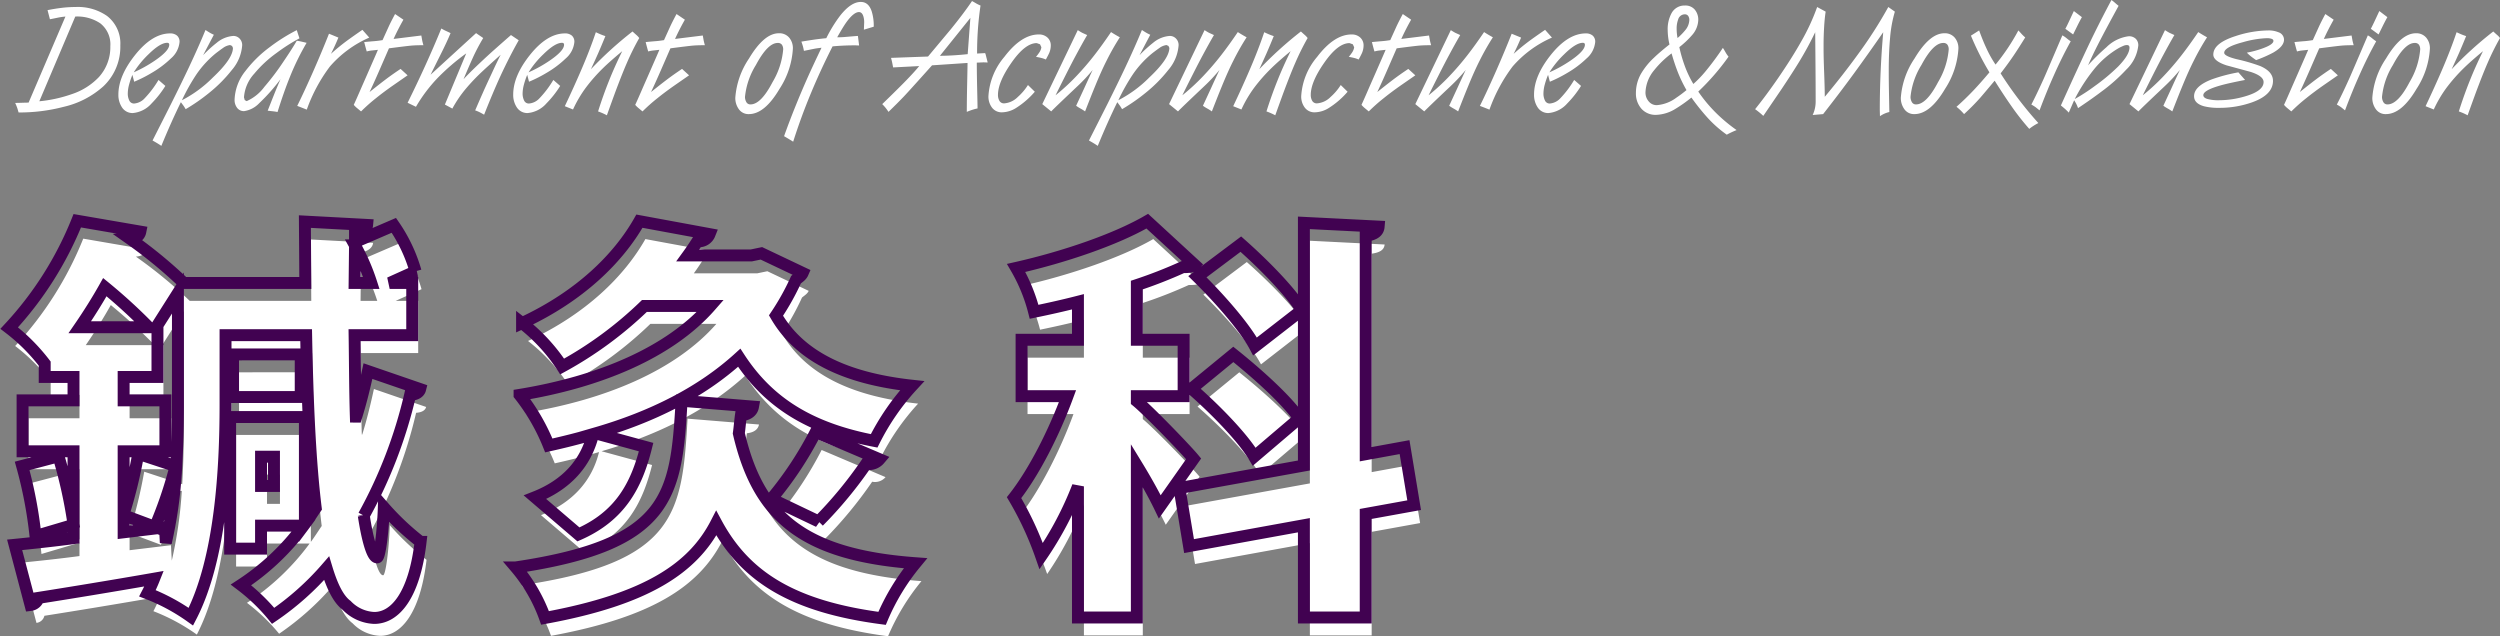 <svg xmlns="http://www.w3.org/2000/svg" width="419.017" height="106.64" viewBox="0 0 419.017 106.64">
  <rect x="0" y="0" width="419.017" height="106.64" fill="#808080" stroke="none"/>
  <g id="sgubkyu70" transform="translate(-3983.533 -4111.15)">
    <g id="shinkyu1" transform="translate(177 805)">
      <path id="パス_24243" data-name="パス 24243" d="M-1.925-.6Q-1.55-.6-.8-.625T.325-.65L6.5-15.075a11.274,11.274,0,0,0-1.4.212q-.775.163-1.2.238L3.5-16.15q1.25-.25,2.4-.387a19.15,19.15,0,0,1,2.275-.138,8.551,8.551,0,0,1,5.3,1.5A5.822,5.822,0,0,1,15.7-10.25a9.109,9.109,0,0,1-2.85,6.875A14.938,14.938,0,0,1,6.225.05,29.2,29.2,0,0,1-1.35,1Q-1.475.6-1.525.4A8.931,8.931,0,0,0-1.925-.6Zm15.95-9.5a4.463,4.463,0,0,0-1.7-3.85A6.9,6.9,0,0,0,8.15-15.075L2.125-.875a23.039,23.039,0,0,0,5.45-1.2,10.973,10.973,0,0,0,4.55-2.875A7.455,7.455,0,0,0,14.025-10.1Zm3.75,11.2A2.1,2.1,0,0,1,15.95.1,3.738,3.738,0,0,1,15.375-2q0-3.1,2.775-6.6,2.9-3.65,5.9-3.65a1.714,1.714,0,0,1,1.15.363,1.35,1.35,0,0,1,.425,1.087,4.141,4.141,0,0,1-1.45,2.75,16.8,16.8,0,0,1-3.15,2.375,23.123,23.123,0,0,1-3,1.525l-.3-1.15a12.653,12.653,0,0,0-.55,1.612A5.963,5.963,0,0,0,16.95-2.15a2.56,2.56,0,0,0,.25,1.138.853.853,0,0,0,.825.513,2.677,2.677,0,0,0,1.763-.888A16.824,16.824,0,0,0,22.1-4.45l1.15,1a16.875,16.875,0,0,1-2.3,2.925A4.756,4.756,0,0,1,17.775,1.1ZM23.9-10.35q0-.325-.35-.325-1.175,0-3.125,1.925A15.581,15.581,0,0,0,17.95-5.725,22.235,22.235,0,0,0,21.425-7.65Q23.9-9.325,23.9-10.35ZM25.85-.725q-1.575,3.2-3.275,7.325-.325-.225-.675-.437T21.1,5.7q1.65-3.25,3.075-6.075,1.775-3.55,3.025-6.2,1.625-3.45,2.775-6.25.3.2.65.413a6.338,6.338,0,0,0,.75.387L29.575-8.6a21.221,21.221,0,0,1,2.275-2.075,4.858,4.858,0,0,1,2.775-1.15,1.415,1.415,0,0,1,1.075.45,1.542,1.542,0,0,1,.425,1.1A7.109,7.109,0,0,1,34.4-6.125a23.7,23.7,0,0,1-3.825,3.85A31.445,31.445,0,0,1,26.65.45a6.729,6.729,0,0,0-.375-.6Q25.975-.55,25.85-.725Zm8.725-9.1-.15-.325L34.1-10.3a2.527,2.527,0,0,0-1.2.5q-.3.2-1.125.825a16.78,16.78,0,0,0-3.325,3.6A33.187,33.187,0,0,0,26.025-1.05,20.542,20.542,0,0,0,31.2-4.85Q34.575-8.025,34.575-9.825ZM40.4.7q.7-1.775,1.05-2.65.6-1.5,1.1-2.625A31.2,31.2,0,0,1,38.975-.55,4.342,4.342,0,0,1,36.45.775a1.4,1.4,0,0,1-1.175-.55,2.142,2.142,0,0,1-.425-1.35,8.131,8.131,0,0,1,1.8-4.8,20.3,20.3,0,0,1,4.125-4.05,29.644,29.644,0,0,1,4.5-2.825q.225.7.45,1.375A29.978,29.978,0,0,0,41.925-9,19.976,19.976,0,0,0,38.15-5.5a6.564,6.564,0,0,0-1.725,3.975q.1.325.125.45l.325.175A7.387,7.387,0,0,0,39.85-3.3a41.943,41.943,0,0,0,3.225-4.275q1.475-2.175,2.2-3.45.475.075.85.163l.8.188a42.521,42.521,0,0,0-2.775,5.65Q43.125-2.5,42.05.925a8.117,8.117,0,0,0-.913-.137Q40.55.725,40.4.7Zm4.95-.8q1.325-2.7,2.775-6,1.35-3.075,2.55-6.1l1.575.65q-.575,1.4-1.25,2.725,1.125-1.025,2.55-2.1.95-.7,2.725-1.925l1.15,1.3a18.588,18.588,0,0,0-6.6,4.85A27.117,27.117,0,0,0,46.95.525Q46.15.2,45.35-.1Zm10.7.925q-.125-.1-.587-.487a4.62,4.62,0,0,1-.638-.613q.4-.85,1.35-3.05Q56.85-4.85,57.525-6.4q1.075-2.45,1.35-3.1-.65.075-1.037.113A4.917,4.917,0,0,0,57-9.225Q56.775-10,56.575-10.8q1.025-.1,1.675-.15t1.4-.175l1-2.2q.375-.825,1.1-2.175l1.4.95q-.9,1.575-1.65,3.225l4.65-.575q.075.4.125.7t.225.925q-1.225,0-1.963.063t-3.813.462l-1.6,3.675q-.95,2.175-1.65,3.65,1.5-1.2,2.55-2,1.25-.95,2.65-1.875L63.85-5.225Q61.65-3.7,61.15-3.35,59.7-2.325,58.525-1.375A29.354,29.354,0,0,0,56.05.825ZM75.175.65Q75.85-.925,76.55-2.5q.25-.575,1.425-3.1.85-1.85,1.475-3.075-2.5,2.25-3,2.725a33.538,33.538,0,0,0-2.8,2.925A20.182,20.182,0,0,0,71.35.35L70.1-.325,73.675-8.9a36.519,36.519,0,0,0-4.7,4.025A25.351,25.351,0,0,0,65.25.05l-1.4-.675q1.55-3.125,2.925-6.15,1.525-3.35,2.725-6.3a7.857,7.857,0,0,0,.813.425q.487.225.737.35-.575,1.4-1.625,3.5Q68.55-7.05,67.7-5.325L75.325-12.3q.175.125.6.413t.6.413A32.213,32.213,0,0,0,74.75-8.1q-.625,1.375-1.525,3.525,1-1.075,2.588-2.575T78.45-9.575q1.35-1.2,2.725-2.4l1.3.875q-1.6,2.825-3.125,6.125-1.25,2.75-2.675,6.35Q76.2,1.1,75.95.975A5.937,5.937,0,0,0,75.175.65Zm8.775.45a2.1,2.1,0,0,1-1.825-1A3.738,3.738,0,0,1,81.55-2q0-3.1,2.775-6.6,2.9-3.65,5.9-3.65a1.714,1.714,0,0,1,1.15.363A1.35,1.35,0,0,1,91.8-10.8a4.141,4.141,0,0,1-1.45,2.75A16.8,16.8,0,0,1,87.2-5.675a23.123,23.123,0,0,1-3,1.525L83.9-5.3a12.654,12.654,0,0,0-.55,1.612,5.963,5.963,0,0,0-.225,1.537,2.56,2.56,0,0,0,.25,1.138A.853.853,0,0,0,84.2-.5a2.677,2.677,0,0,0,1.763-.888A16.824,16.824,0,0,0,88.275-4.45l1.15,1a16.875,16.875,0,0,1-2.3,2.925A4.756,4.756,0,0,1,83.95,1.1Zm6.125-11.45q0-.325-.35-.325-1.175,0-3.125,1.925a15.581,15.581,0,0,0-2.475,3.025A22.235,22.235,0,0,0,87.6-7.65Q90.075-9.325,90.075-10.35ZM95.775.825Q96.6-1.8,97.6-4.3q.9-2.275,2.225-4.975-2.05,1.7-3.225,2.85a28.6,28.6,0,0,0-2.825,3.2A20.452,20.452,0,0,0,91.575.5L90.2-.05q1.575-3.325,2.775-6.125Q94.4-9.475,95.4-12.45q.375.175.75.337A8.853,8.853,0,0,0,97-11.8q-.525,1.3-1.175,2.8-.475,1.075-1.25,2.75a62.685,62.685,0,0,1,6.975-6.325q.1.1.575.525a3.279,3.279,0,0,1,.55.575A42.374,42.374,0,0,0,100.6-7.3q-.7,1.6-1.75,4.375-.525,1.4-1.6,4.4A10.223,10.223,0,0,0,95.775.825Zm7.45,0q-.125-.1-.588-.487A4.62,4.62,0,0,1,102-.275q.4-.85,1.35-3.05.675-1.525,1.35-3.075,1.075-2.45,1.35-3.1-.65.075-1.037.113a4.917,4.917,0,0,0-.838.163Q103.95-10,103.75-10.8q1.025-.1,1.675-.15t1.4-.175l1-2.2q.375-.825,1.1-2.175l1.4.95q-.9,1.575-1.65,3.225l4.65-.575q.075.4.125.7t.225.925q-1.225,0-1.963.063T107.9-9.75l-1.6,3.675q-.95,2.175-1.65,3.65,1.5-1.2,2.55-2,1.25-.95,2.65-1.875l1.175,1.075q-2.2,1.525-2.7,1.875-1.45,1.025-2.625,1.975A29.354,29.354,0,0,0,103.225.825Zm17.825.45a1.963,1.963,0,0,1-1.675-.812,3.171,3.171,0,0,1-.6-1.938,13.484,13.484,0,0,1,2.3-6.575q2.525-4.225,5-4.225a2.157,2.157,0,0,1,1.725.725,2.732,2.732,0,0,1,.625,1.85A13.729,13.729,0,0,1,126.2-2.975Q123.7,1.275,121.05,1.275Zm4.825-11.925q-1.675,0-3.65,3.7A12.463,12.463,0,0,0,120.4-1.625a1.735,1.735,0,0,0,.225.887.753.753,0,0,0,.7.387q1.75,0,3.7-3.75A12.774,12.774,0,0,0,126.8-9.55a1.358,1.358,0,0,0-.213-.8A.812.812,0,0,0,125.875-10.65Zm13.05.4q-2.075,0-3.85.175Q133.1-6.2,131.438-2.2t-2.963,8.1q-.75-.475-1.525-.925.85-2.4,1.9-5t2.1-4.95q.7-1.575,2.275-4.875-.8.1-1.012.137t-1.937.388q-.075-.425-.163-.738t-.262-.812q.9-.15,1.9-.3t2.275-.275a23.344,23.344,0,0,1,2.3-3.75q1.825-2.325,3.475-2.325,1.3,0,1.825,1.55a8.028,8.028,0,0,1,.35,2.6l-1.65.5.05-1.225a3.324,3.324,0,0,0-.15-1.05q-.225-.675-.725-.675-.875,0-2.125,1.725-.55.775-1.525,2.5.7,0,1.275-.05,2.025-.175,2.2-.175l.2,1.6ZM157.575.9q0-1.9.063-4.837T157.7-7.3l-5.95.4q-.6.675-2.4,2.675T147-1.65Q145.85-.45,144.45.9A7.484,7.484,0,0,0,143.4-.4q1.6-1.55,2.375-2.325Q148.3-5.2,149.6-6.775l-4.375.225q-.075-.4-.15-.775t-.2-.825l6.2-.225,3.8-4.55q2.175-2.675,3.575-4.75.5.275.7.4a5.622,5.622,0,0,0,.725.35,54.471,54.471,0,0,0-.575,8.05l1.35-.075.075.2.35,1.375-.7-.025-1.125.05q0,1.775.063,4.512t.063,3.163a7.068,7.068,0,0,0-.7.175Q158.25.625,157.575.9Zm.6-15.75-5.1,6.35q1.05,0,2.275-.075t2.375-.2Q157.95-11.8,158.175-14.85ZM163.5.975a2.012,2.012,0,0,1-1.7-.788,3.063,3.063,0,0,1-.6-1.912,11.162,11.162,0,0,1,2.675-6.6q2.85-3.75,5.775-3.75a2.052,2.052,0,0,1,1.438.512,1.754,1.754,0,0,1,.563,1.363A3.227,3.227,0,0,1,171.4-9q-.125.3-.575,1.125a4.613,4.613,0,0,0-.762-.263q-.363-.088-.888-.187a8.283,8.283,0,0,0,.6-.8,2.1,2.1,0,0,0,.3-.8l-.225-.5-.55-.2q-1.975,0-4.3,3.375-2.2,3.175-2.2,5.3a1.92,1.92,0,0,0,.25,1.012.865.865,0,0,0,.8.413A3.591,3.591,0,0,0,166.125-1.6a9.26,9.26,0,0,0,1.7-2l1.15,1.125A13.968,13.968,0,0,1,165.825.25,4.589,4.589,0,0,1,163.5.975Zm12.4-1.1q.325-.7,1.375-2.975.9-1.975,1.4-3.025a28.185,28.185,0,0,1-2.525,2.7Q172.05.45,171.725.825L170.225-.4l5.95-12.4q.425.275.75.45.05.025.825.375-.775,1.325-1.85,3.325-.65,1.2-1.713,3.3T172.45-1.875A35.5,35.5,0,0,0,175.9-5.05a46.067,46.067,0,0,0,3.075-3.575q1.25-1.6,2.775-3.85.65.425,1.475.875a41.228,41.228,0,0,0-2.25,3.975q-.85,1.675-1.875,4.175-.7,1.7-1.7,4.275a6.952,6.952,0,0,0-.75-.475A6.949,6.949,0,0,1,175.9-.125Zm6.9-.6q-1.575,3.2-3.275,7.325-.325-.225-.675-.437t-.8-.463q1.65-3.25,3.075-6.075,1.775-3.55,3.025-6.2,1.625-3.45,2.775-6.25.3.2.65.413a6.339,6.339,0,0,0,.75.387l-1.8,3.425a21.222,21.222,0,0,1,2.275-2.075,4.858,4.858,0,0,1,2.775-1.15,1.415,1.415,0,0,1,1.075.45,1.542,1.542,0,0,1,.425,1.1,7.109,7.109,0,0,1-1.725,4.15,23.7,23.7,0,0,1-3.825,3.85A31.445,31.445,0,0,1,183.6.45a6.732,6.732,0,0,0-.375-.6Q182.925-.55,182.8-.725Zm8.725-9.1-.15-.325-.325-.15a2.527,2.527,0,0,0-1.2.5q-.3.2-1.125.825a16.779,16.779,0,0,0-3.325,3.6,33.185,33.185,0,0,0-2.425,4.325,20.542,20.542,0,0,0,5.175-3.8Q191.525-8.025,191.525-9.825Zm5.625,9.7q.325-.7,1.375-2.975.9-1.975,1.4-3.025a28.185,28.185,0,0,1-2.525,2.7Q193.3.45,192.975.825L191.475-.4l5.95-12.4q.425.275.75.45.05.025.825.375-.775,1.325-1.85,3.325-.65,1.2-1.713,3.3T193.7-1.875a35.5,35.5,0,0,0,3.45-3.175,46.067,46.067,0,0,0,3.075-3.575q1.25-1.6,2.775-3.85.65.425,1.475.875a41.228,41.228,0,0,0-2.25,3.975q-.85,1.675-1.875,4.175-.7,1.7-1.7,4.275A6.952,6.952,0,0,0,197.9.35,6.949,6.949,0,0,1,197.15-.125Zm10.65.95q.825-2.625,1.825-5.125.9-2.275,2.225-4.975-2.05,1.7-3.225,2.85a28.6,28.6,0,0,0-2.825,3.2A20.451,20.451,0,0,0,203.6.5l-1.375-.55Q203.8-3.375,205-6.175q1.425-3.3,2.425-6.275.375.175.75.337a8.853,8.853,0,0,0,.85.313Q208.5-10.5,207.85-9q-.475,1.075-1.25,2.75a62.683,62.683,0,0,1,6.975-6.325q.1.1.575.525a3.279,3.279,0,0,1,.55.575A42.377,42.377,0,0,0,212.625-7.3q-.7,1.6-1.75,4.375-.525,1.4-1.6,4.4A10.223,10.223,0,0,0,207.8.825Zm8.125.15a2.012,2.012,0,0,1-1.7-.788,3.063,3.063,0,0,1-.6-1.912,11.162,11.162,0,0,1,2.675-6.6q2.85-3.75,5.775-3.75a2.052,2.052,0,0,1,1.438.512,1.754,1.754,0,0,1,.563,1.363,3.227,3.227,0,0,1-.25,1.2q-.125.3-.575,1.125a4.613,4.613,0,0,0-.762-.263q-.363-.088-.888-.187a8.283,8.283,0,0,0,.6-.8,2.1,2.1,0,0,0,.3-.8l-.225-.5-.55-.2q-1.975,0-4.3,3.375-2.2,3.175-2.2,5.3a1.92,1.92,0,0,0,.25,1.012.865.865,0,0,0,.8.413A3.591,3.591,0,0,0,218.55-1.6a9.26,9.26,0,0,0,1.7-2l1.15,1.125A13.968,13.968,0,0,1,218.25.25,4.589,4.589,0,0,1,215.925.975Zm9.025-.15q-.125-.1-.588-.487a4.62,4.62,0,0,1-.637-.613q.4-.85,1.35-3.05.675-1.525,1.35-3.075,1.075-2.45,1.35-3.1-.65.075-1.038.113a4.917,4.917,0,0,0-.837.163q-.225-.775-.425-1.575,1.025-.1,1.675-.15t1.4-.175l1-2.2q.375-.825,1.1-2.175l1.4.95q-.9,1.575-1.65,3.225l4.65-.575q.075.4.125.7t.225.925q-1.225,0-1.962.063t-3.812.462l-1.6,3.675q-.95,2.175-1.65,3.65,1.5-1.2,2.55-2,1.25-.95,2.65-1.875l1.175,1.075q-2.2,1.525-2.7,1.875-1.45,1.025-2.625,1.975A29.355,29.355,0,0,0,224.95.825Zm13.475-.95q.325-.7,1.375-2.975.9-1.975,1.4-3.025a28.185,28.185,0,0,1-2.525,2.7Q234.575.45,234.25.825L232.75-.4l5.95-12.4q.425.275.75.45.05.025.825.375-.775,1.325-1.85,3.325-.65,1.2-1.713,3.3t-1.737,3.475a35.5,35.5,0,0,0,3.45-3.175A46.067,46.067,0,0,0,241.5-8.625q1.25-1.6,2.775-3.85.65.425,1.475.875a41.228,41.228,0,0,0-2.25,3.975q-.85,1.675-1.875,4.175-.7,1.7-1.7,4.275a6.952,6.952,0,0,0-.75-.475A6.949,6.949,0,0,1,238.425-.125Zm5.15.025q1.325-2.7,2.775-6,1.35-3.075,2.55-6.1l1.575.65q-.575,1.4-1.25,2.725,1.125-1.025,2.55-2.1.95-.7,2.725-1.925l1.15,1.3a18.588,18.588,0,0,0-6.6,4.85A27.117,27.117,0,0,0,245.175.525Q244.375.2,243.575-.1ZM255.05,1.1a2.1,2.1,0,0,1-1.825-1A3.738,3.738,0,0,1,252.65-2q0-3.1,2.775-6.6,2.9-3.65,5.9-3.65a1.714,1.714,0,0,1,1.15.363A1.35,1.35,0,0,1,262.9-10.8a4.141,4.141,0,0,1-1.45,2.75,16.8,16.8,0,0,1-3.15,2.375,23.122,23.122,0,0,1-3,1.525L255-5.3a12.653,12.653,0,0,0-.55,1.612,5.963,5.963,0,0,0-.225,1.537,2.56,2.56,0,0,0,.25,1.138A.853.853,0,0,0,255.3-.5a2.677,2.677,0,0,0,1.762-.888,16.824,16.824,0,0,0,2.313-3.063l1.15,1a16.874,16.874,0,0,1-2.3,2.925A4.756,4.756,0,0,1,255.05,1.1Zm6.125-11.45q0-.325-.35-.325-1.175,0-3.125,1.925a15.581,15.581,0,0,0-2.475,3.025A22.236,22.236,0,0,0,258.7-7.65Q261.175-9.325,261.175-10.35ZM284.95,4.725a19.69,19.69,0,0,1-3.225-2.85,37.3,37.3,0,0,1-2.7-3.375A23.6,23.6,0,0,1,276.3.425a6.543,6.543,0,0,1-3.175.975A3.143,3.143,0,0,1,270.637.362a3.847,3.847,0,0,1-.913-2.637,6.517,6.517,0,0,1,.875-3.25,11.907,11.907,0,0,1,2.15-2.65q.9-.875,2.6-2.225a10.965,10.965,0,0,1-.3-2.4,5.6,5.6,0,0,1,.6-2.75,2.456,2.456,0,0,1,2.3-1.375,2.038,2.038,0,0,1,1.638.687,2.618,2.618,0,0,1,.587,1.763,4.038,4.038,0,0,1-1.075,2.55A14.831,14.831,0,0,1,277-9.95a23.614,23.614,0,0,0,.925,3.187,17.859,17.859,0,0,0,1.425,2.988,18.991,18.991,0,0,0,2.025-2.1,47.113,47.113,0,0,0,2.925-3.95q.125.175.425.7a4.669,4.669,0,0,0,.525.775,39.712,39.712,0,0,1-5.075,5.85,24.506,24.506,0,0,0,2.9,3.5A26.439,26.439,0,0,0,286.6,3.95,15.414,15.414,0,0,0,284.95,4.725ZM278.675-14.5a1.17,1.17,0,0,0-.187-.675.661.661,0,0,0-.587-.275,1.169,1.169,0,0,0-1.1.875,4.318,4.318,0,0,0-.25,1.55,8.406,8.406,0,0,0,.15,1.55A10.378,10.378,0,0,0,278-12.8,2.806,2.806,0,0,0,278.675-14.5ZM275.7-8.9a15.89,15.89,0,0,0-2.925,2.825,6.168,6.168,0,0,0-1.45,3.725,2.237,2.237,0,0,0,.538,1.487,1.705,1.705,0,0,0,1.362.637,6.281,6.281,0,0,0,3.275-1.25,20.066,20.066,0,0,0,1.7-1.275,22.782,22.782,0,0,1-1.45-3Q276.2-7.15,275.7-8.9ZM310.625,1.625,310.6.575q0-6.425.575-13.025Q308.65-8.8,306.25-5.513T301.1,1.275l-1.75.15a5.274,5.274,0,0,0,.5-2.25q0-2.9-.038-7.25t-.038-4.375q-1.2,2.5-2.625,4.85-1.075,1.775-2.975,4.625l-3.1,4.55A12.439,12.439,0,0,0,289.7.45q1.85-2.3,3.85-5.2,2.35-3.425,3.85-6.1a35.507,35.507,0,0,0,2.7-5.825l1.425.775q-.175,1.15-.262,2.662t-.087,2.887v.8q0,1.3.1,3.95t.1,3.975Q304.45-5.3,307.05-8.9a72.748,72.748,0,0,0,4.975-7.775l1.1.775a21.629,21.629,0,0,0-.8,4.375q-.225,2.5-.225,5.475,0,1.725.038,3.738T312.2.925A4.537,4.537,0,0,0,310.625,1.625Zm5.775-.35a1.963,1.963,0,0,1-1.675-.812,3.171,3.171,0,0,1-.6-1.938,13.484,13.484,0,0,1,2.3-6.575q2.525-4.225,5-4.225a2.157,2.157,0,0,1,1.725.725,2.732,2.732,0,0,1,.625,1.85,13.729,13.729,0,0,1-2.225,6.725Q319.05,1.275,316.4,1.275Zm4.825-11.925q-1.675,0-3.65,3.7a12.463,12.463,0,0,0-1.825,5.325,1.735,1.735,0,0,0,.225.887.753.753,0,0,0,.7.387q1.75,0,3.7-3.75a12.774,12.774,0,0,0,1.775-5.45,1.358,1.358,0,0,0-.212-.8A.812.812,0,0,0,321.225-10.65ZM335.65,3.75a42.051,42.051,0,0,1-3.05-3.9q-1.175-1.675-2.75-4.175-1.925,2.3-2.45,2.9a37.188,37.188,0,0,1-2.675,2.7A8.714,8.714,0,0,0,323.45.05q1.4-1.225,2.875-2.775,1.25-1.325,2.65-3a46.136,46.136,0,0,1-3.1-6.15q.675-.425,1.375-.875.625,1.725,1.2,2.95A18.692,18.692,0,0,0,330-7.025a34.621,34.621,0,0,0,3.825-5.725q.375.4.55.6a6.181,6.181,0,0,0,.6.575Q333.7-9.525,333-8.5q-.95,1.4-2.15,2.95a62.518,62.518,0,0,0,6.325,8.325A8.744,8.744,0,0,0,335.65,3.75Zm1.725-3.1-.65-.525A7.238,7.238,0,0,0,336-.325q.85-1.625,2.05-4.275.225-.475,3.15-7.325a4.737,4.737,0,0,1,.7.475,7.1,7.1,0,0,0,.7.525q-1.475,2.65-2.825,5.7Q338.575-2.55,337.375.65ZM343-12.075l-1.3-.95q.25-.45.725-1.475l.7-1.5,1.35,1.025q-.3.525-.75,1.425Q343.125-12.325,343-12.075Zm.175,11.025-.9,2.075A6.314,6.314,0,0,0,341.8.55q-.175-.175-.85-.725,1.9-4.2,2.7-5.925,1.875-4.075,2.8-5.95,1.375-2.8,2.975-5.8a6.576,6.576,0,0,1,.613.487q.387.338.587.488-.9,1.65-1.775,3.275-.95,1.775-1.75,3.338T345.5-6.9a35.483,35.483,0,0,1,3.075-3.025,6.464,6.464,0,0,1,3.75-1.85,1.625,1.625,0,0,1,1.162.412,1.488,1.488,0,0,1,.438,1.137,6.483,6.483,0,0,1-1.975,4,29.073,29.073,0,0,1-4.225,3.75q-1.55,1.175-3.9,2.75A6.114,6.114,0,0,0,343.55-.4Q343.425-.65,343.175-1.05Zm9.275-8.825q0-.425-.45-.425a1.506,1.506,0,0,0-.575.137q-.325.138-.675.313A15.11,15.11,0,0,0,346.4-6.1a28.763,28.763,0,0,0-3.125,4.85,30.988,30.988,0,0,0,3.35-2.175A32.3,32.3,0,0,0,350.55-6.7Q352.45-8.65,352.45-9.875Zm5.675,9.75q.325-.7,1.375-2.975.9-1.975,1.4-3.025a28.186,28.186,0,0,1-2.525,2.7Q354.275.45,353.95.825L352.45-.4l5.95-12.4q.425.275.75.45.05.025.825.375-.775,1.325-1.85,3.325-.65,1.2-1.712,3.3t-1.737,3.475a35.5,35.5,0,0,0,3.45-3.175A46.064,46.064,0,0,0,361.2-8.625q1.25-1.6,2.775-3.85.65.425,1.475.875a41.228,41.228,0,0,0-2.25,3.975q-.85,1.675-1.875,4.175-.7,1.7-1.7,4.275a6.949,6.949,0,0,0-.75-.475A6.949,6.949,0,0,1,358.125-.125Zm14-8.9A16.217,16.217,0,0,0,374.65-9.7q1.925-.675,1.925-1.3,0-.225-.287-.337a2.406,2.406,0,0,0-.838-.113,16.743,16.743,0,0,0-4,.675Q368.325-9.95,368.325-9q0,.55,2.1,1.075a29.772,29.772,0,0,1,3.95,1.15Q376.5-5.85,376.5-4.3q0,2.35-3.5,3.6a16.286,16.286,0,0,1-5.5.925,9.731,9.731,0,0,1-2.6-.275q-1.625-.475-1.625-1.675,0-1.675,2.975-2.825a27.575,27.575,0,0,1,4.45-1.175l1.125,1.275q-2.575.5-3.875.85-3.125.85-3.125,1.7,0,.425.675.637a7.087,7.087,0,0,0,2,.213,15.569,15.569,0,0,0,4.325-.65q3.1-.9,3.1-2.4,0-1-2.175-1.7L368.7-6.9q-2.2-.725-2.2-1.8,0-1.925,3.8-3.125a18.143,18.143,0,0,1,5.45-.925,4.167,4.167,0,0,1,1.65.3,1.322,1.322,0,0,1,.95,1.25q0,1.125-1.825,2.175a22.055,22.055,0,0,1-2.85,1.25q-.475-.325-.8-.575A6.209,6.209,0,0,1,372.125-9.025Zm7.45,9.85q-.125-.1-.587-.487a4.621,4.621,0,0,1-.637-.613q.4-.85,1.35-3.05.675-1.525,1.35-3.075,1.075-2.45,1.35-3.1-.65.075-1.038.113a4.917,4.917,0,0,0-.837.163Q380.3-10,380.1-10.8q1.025-.1,1.675-.15t1.4-.175l1-2.2q.375-.825,1.1-2.175l1.4.95q-.9,1.575-1.65,3.225l4.65-.575q.075.4.125.7t.225.925q-1.225,0-1.962.063t-3.812.462l-1.6,3.675Q381.7-3.9,381-2.425q1.5-1.2,2.55-2,1.25-.95,2.65-1.875l1.175,1.075q-2.2,1.525-2.7,1.875-1.45,1.025-2.625,1.975A29.355,29.355,0,0,0,379.575.825Zm9-.175-.65-.525a7.238,7.238,0,0,0-.725-.45q.85-1.625,2.05-4.275.225-.475,3.15-7.325a4.737,4.737,0,0,1,.7.475,7.1,7.1,0,0,0,.7.525q-1.475,2.65-2.825,5.7Q389.775-2.55,388.575.65ZM394.2-12.075l-1.3-.95q.25-.45.725-1.475l.7-1.5,1.35,1.025q-.3.525-.75,1.425Q394.325-12.325,394.2-12.075Zm1.225,13.35A1.963,1.963,0,0,1,393.75.463a3.171,3.171,0,0,1-.6-1.938,13.484,13.484,0,0,1,2.3-6.575q2.525-4.225,5-4.225a2.157,2.157,0,0,1,1.725.725A2.732,2.732,0,0,1,402.8-9.7a13.729,13.729,0,0,1-2.225,6.725Q398.075,1.275,395.425,1.275ZM400.25-10.65q-1.675,0-3.65,3.7a12.463,12.463,0,0,0-1.825,5.325A1.735,1.735,0,0,0,395-.738a.753.753,0,0,0,.7.387q1.75,0,3.7-3.75a12.774,12.774,0,0,0,1.775-5.45,1.358,1.358,0,0,0-.212-.8A.812.812,0,0,0,400.25-10.65ZM407.65.825q.825-2.625,1.825-5.125.9-2.275,2.225-4.975-2.05,1.7-3.225,2.85a28.6,28.6,0,0,0-2.825,3.2A20.452,20.452,0,0,0,403.45.5l-1.375-.55q1.575-3.325,2.775-6.125,1.425-3.3,2.425-6.275.375.175.75.337a8.851,8.851,0,0,0,.85.313Q408.35-10.5,407.7-9q-.475,1.075-1.25,2.75a62.686,62.686,0,0,1,6.975-6.325q.1.1.575.525a3.279,3.279,0,0,1,.55.575A42.377,42.377,0,0,0,412.475-7.3q-.7,1.6-1.75,4.375-.525,1.4-1.6,4.4A10.223,10.223,0,0,0,407.65.825Z" transform="translate(3811 3324)" fill="#fff"/>
      <path id="パス_24244" data-name="パス 24244" d="M58.8-27.02c-.14-4.34-.14-8.96-.21-13.65h9.66v-8.75H64.47l4.34-1.96a26.286,26.286,0,0,0-3.64-7.7l-6.51,2.8v-1.26c1.26-.21,1.96-.84,2.03-1.61l-10.43-.56.07,10.29H29.96a77.7,77.7,0,0,0-9.03-7.42c1.05-.07,1.61-.49,1.75-1.19L12.11-59.85A58.142,58.142,0,0,1,.7-41.86a31.878,31.878,0,0,1,5.95,5.95v2.24h4.83v3.92H2.94v8.54h8.54V-9.45h-.07A77.608,77.608,0,0,0,8.96-20.37L2.87-18.76A71.883,71.883,0,0,1,5.11-7l6.37-1.89v2.24c-3.71.49-7.07.84-9.87,1.12L4.27,4.55A1.555,1.555,0,0,0,5.6,3.36C10.5,2.59,17.78,1.4,24.99.14a26.09,26.09,0,0,1-1.12,2.45,33.049,33.049,0,0,1,7.28,3.92c5.04-9.73,5.81-24.99,5.81-35.49V-40.67H50.47c.21,10.92.63,21,1.61,28.98-.63.91-1.19,1.82-1.82,2.66V-26.95H37.73V-4.9h5.18V-8.75h7.14a40.533,40.533,0,0,1-10.5,9.94,31.763,31.763,0,0,1,5.39,5.18A46.563,46.563,0,0,0,53.9-1.61c.91,3.01,1.96,5.18,3.36,6.23a6.8,6.8,0,0,0,4.62,2.1c3.5,0,6.72-3.78,7.77-12.74a43.665,43.665,0,0,1-6.16-5.81c-.14,4.2-.7,8.4-1.12,8.4-.84,0-1.68-3.29-2.24-7A78.406,78.406,0,0,0,67.9-30.66c.98-.07,1.54-.42,1.68-.98l-8.75-3.01c-.56,2.59-1.19,5.18-1.96,7.63ZM19.88-33.67h5.67V-42h-.21l3.64-5.74v18.76c0,3.08-.07,6.65-.28,10.29l-6.37-2.1a81.386,81.386,0,0,1-2.45,10.08v-10.5h7v-8.54h-7ZM12.53-42q2.31-3.36,4.2-6.72A91.52,91.52,0,0,1,24.08-42ZM19.88-7.63V-10.5l5.25,1.96a68.955,68.955,0,0,0,3.15-9.03h.35A72.369,72.369,0,0,1,26.95-5.88l-.14-2.59ZM58.59-49.42l.07-6.3a35.02,35.02,0,0,1,2.73,6.3ZM42.91-15.4v-4.9h2.17v4.9ZM38.22-37.45v7.14H49.56v-7.14ZM98.98-24.22c9.45-2.73,17.71-6.86,24.08-12.67,4.83,7.42,11.69,11.83,22.61,13.93a40.214,40.214,0,0,1,6.37-9.24c-11.55-1.26-18.97-5.11-22.82-11.76a41.654,41.654,0,0,0,3.36-6.02c.42-.35.91-.63,1.12-1.12l-6.93-3.29-1.68.35H114.45c.56-.77,1.12-1.61,1.61-2.38a1.908,1.908,0,0,0,2.03-1.19l-11.76-2.17c-3.5,6.16-9.87,12.53-19.67,17.08a30.274,30.274,0,0,1,6.72,7.28,64.011,64.011,0,0,0,13.79-10.15h11.06c-6.86,7.84-18.69,12.74-31.99,14.91a34.223,34.223,0,0,1,4.9,8.47c2.52-.56,5.04-1.19,7.42-1.89-1.19,4.83-4.41,8.47-9.73,10.57l7.28,6.23c7-3.08,9.73-8.19,11.34-14.63Zm14.42-5.46c-.91,15.89-1.89,24.08-27.79,27.93a27.269,27.269,0,0,1,4.9,8.47c17.15-3.15,24.85-8.4,28.7-15.89,4.9,9.1,12.95,14,27.79,15.96a37.434,37.434,0,0,1,5.6-9.24c-19.04-1.4-26.39-7.98-29.61-21.77.14-.98.21-2.03.35-3.01,1.26-.14,1.89-.7,2.03-1.47Zm22.47,5.25a59.785,59.785,0,0,1-7.42,11.2l7.91,3.78a69.619,69.619,0,0,0,7.98-9.66,2.317,2.317,0,0,0,2.24-.77Zm53.83-6.02h7.84V-39.9H189.7v-9.17a77.2,77.2,0,0,0,7.7-3.01c.84,0,1.54,0,1.96-.42l-7.91-7.28c-5.32,3.08-13.93,6.02-21.98,7.84a28.576,28.576,0,0,1,3.01,7.35c2.38-.49,4.9-1.05,7.35-1.68v6.37h-9.45v9.45h7.7c-2.24,6.09-5.6,12.74-8.96,17.01a54.271,54.271,0,0,1,4.55,9.8,56.818,56.818,0,0,0,6.16-11.69V6.65h9.87V-18.83c1.54,2.52,2.94,5.04,3.85,6.93l5.67-8.05c-1.33-1.61-7.49-7.98-9.52-9.66Zm44.87,8.54-6.51,1.19V-57.33c1.47-.21,2.1-.7,2.17-1.54L217.7-59.5v40.67l-20.86,3.78,1.61,9.73,19.25-3.5V6.65h10.36V-10.71l8.12-1.47ZM199.85-50.47c3.57,3.5,7.91,8.4,9.66,11.69l7.84-6.09c-2.03-3.29-6.58-7.84-10.22-11.06Zm17.08,23.73c-2.24-3.22-7.21-7.63-11.06-10.71l-7,5.74c3.85,3.36,8.54,8.12,10.5,11.41Z" transform="translate(3808.375 3406)" fill="#fff"/>
      <path id="パス_38256" data-name="パス 38256" d="M58.8-27.02c-.14-4.34-.14-8.96-.21-13.65h9.66v-8.75H64.47l4.34-1.96a26.286,26.286,0,0,0-3.64-7.7l-6.51,2.8v-1.26c1.26-.21,1.96-.84,2.03-1.61l-10.43-.56.07,10.29H29.96a77.7,77.7,0,0,0-9.03-7.42c1.05-.07,1.61-.49,1.75-1.19L12.11-59.85A58.142,58.142,0,0,1,.7-41.86a31.878,31.878,0,0,1,5.95,5.95v2.24h4.83v3.92H2.94v8.54h8.54V-9.45h-.07A77.608,77.608,0,0,0,8.96-20.37L2.87-18.76A71.883,71.883,0,0,1,5.11-7l6.37-1.89v2.24c-3.71.49-7.07.84-9.87,1.12L4.27,4.55A1.555,1.555,0,0,0,5.6,3.36C10.5,2.59,17.78,1.4,24.99.14a26.09,26.09,0,0,1-1.12,2.45,33.049,33.049,0,0,1,7.28,3.92c5.04-9.73,5.81-24.99,5.81-35.49V-40.67H50.47c.21,10.92.63,21,1.61,28.98-.63.91-1.19,1.82-1.82,2.66V-26.95H37.73V-4.9h5.18V-8.75h7.14a40.533,40.533,0,0,1-10.5,9.94,31.763,31.763,0,0,1,5.39,5.18A46.563,46.563,0,0,0,53.9-1.61c.91,3.01,1.96,5.18,3.36,6.23a6.8,6.8,0,0,0,4.62,2.1c3.5,0,6.72-3.78,7.77-12.74a43.665,43.665,0,0,1-6.16-5.81c-.14,4.2-.7,8.4-1.12,8.4-.84,0-1.68-3.29-2.24-7A78.406,78.406,0,0,0,67.9-30.66c.98-.07,1.54-.42,1.68-.98l-8.75-3.01c-.56,2.59-1.19,5.18-1.96,7.63ZM19.88-33.67h5.67V-42h-.21l3.64-5.74v18.76c0,3.08-.07,6.65-.28,10.29l-6.37-2.1a81.386,81.386,0,0,1-2.45,10.08v-10.5h7v-8.54h-7ZM12.53-42q2.31-3.36,4.2-6.72A91.52,91.52,0,0,1,24.08-42ZM19.88-7.63V-10.5l5.25,1.96a68.955,68.955,0,0,0,3.15-9.03h.35A72.369,72.369,0,0,1,26.95-5.88l-.14-2.59ZM58.59-49.42l.07-6.3a35.02,35.02,0,0,1,2.73,6.3ZM42.91-15.4v-4.9h2.17v4.9ZM38.22-37.45v7.14H49.56v-7.14ZM98.98-24.22c9.45-2.73,17.71-6.86,24.08-12.67,4.83,7.42,11.69,11.83,22.61,13.93a40.214,40.214,0,0,1,6.37-9.24c-11.55-1.26-18.97-5.11-22.82-11.76a41.654,41.654,0,0,0,3.36-6.02c.42-.35.91-.63,1.12-1.12l-6.93-3.29-1.68.35H114.45c.56-.77,1.12-1.61,1.61-2.38a1.908,1.908,0,0,0,2.03-1.19l-11.76-2.17c-3.5,6.16-9.87,12.53-19.67,17.08a30.274,30.274,0,0,1,6.72,7.28,64.011,64.011,0,0,0,13.79-10.15h11.06c-6.86,7.84-18.69,12.74-31.99,14.91a34.223,34.223,0,0,1,4.9,8.47c2.52-.56,5.04-1.19,7.42-1.89-1.19,4.83-4.41,8.47-9.73,10.57l7.28,6.23c7-3.08,9.73-8.19,11.34-14.63Zm14.42-5.46c-.91,15.89-1.89,24.08-27.79,27.93a27.269,27.269,0,0,1,4.9,8.47c17.15-3.15,24.85-8.4,28.7-15.89,4.9,9.1,12.95,14,27.79,15.96a37.434,37.434,0,0,1,5.6-9.24c-19.04-1.4-26.39-7.98-29.61-21.77.14-.98.21-2.03.35-3.01,1.26-.14,1.89-.7,2.03-1.47Zm22.47,5.25a59.785,59.785,0,0,1-7.42,11.2l7.91,3.78a69.619,69.619,0,0,0,7.98-9.66,2.317,2.317,0,0,0,2.24-.77Zm53.83-6.02h7.84V-39.9H189.7v-9.17a77.2,77.2,0,0,0,7.7-3.01c.84,0,1.54,0,1.96-.42l-7.91-7.28c-5.32,3.08-13.93,6.02-21.98,7.84a28.576,28.576,0,0,1,3.01,7.35c2.38-.49,4.9-1.05,7.35-1.68v6.37h-9.45v9.45h7.7c-2.24,6.09-5.6,12.74-8.96,17.01a54.271,54.271,0,0,1,4.55,9.8,56.818,56.818,0,0,0,6.16-11.69V6.65h9.87V-18.83c1.54,2.52,2.94,5.04,3.85,6.93l5.67-8.05c-1.33-1.61-7.49-7.98-9.52-9.66Zm44.87,8.54-6.51,1.19V-57.33c1.47-.21,2.1-.7,2.17-1.54L217.7-59.5v40.67l-20.86,3.78,1.61,9.73,19.25-3.5V6.65h10.36V-10.71l8.12-1.47ZM199.85-50.47c3.57,3.5,7.91,8.4,9.66,11.69l7.84-6.09c-2.03-3.29-6.58-7.84-10.22-11.06Zm17.08,23.73c-2.24-3.22-7.21-7.63-11.06-10.71l-7,5.74c3.85,3.36,8.54,8.12,10.5,11.41Z" transform="translate(3807.375 3403)" fill="none" stroke="#410251" stroke-width="2"/>
    </g>
  </g>
</svg>

